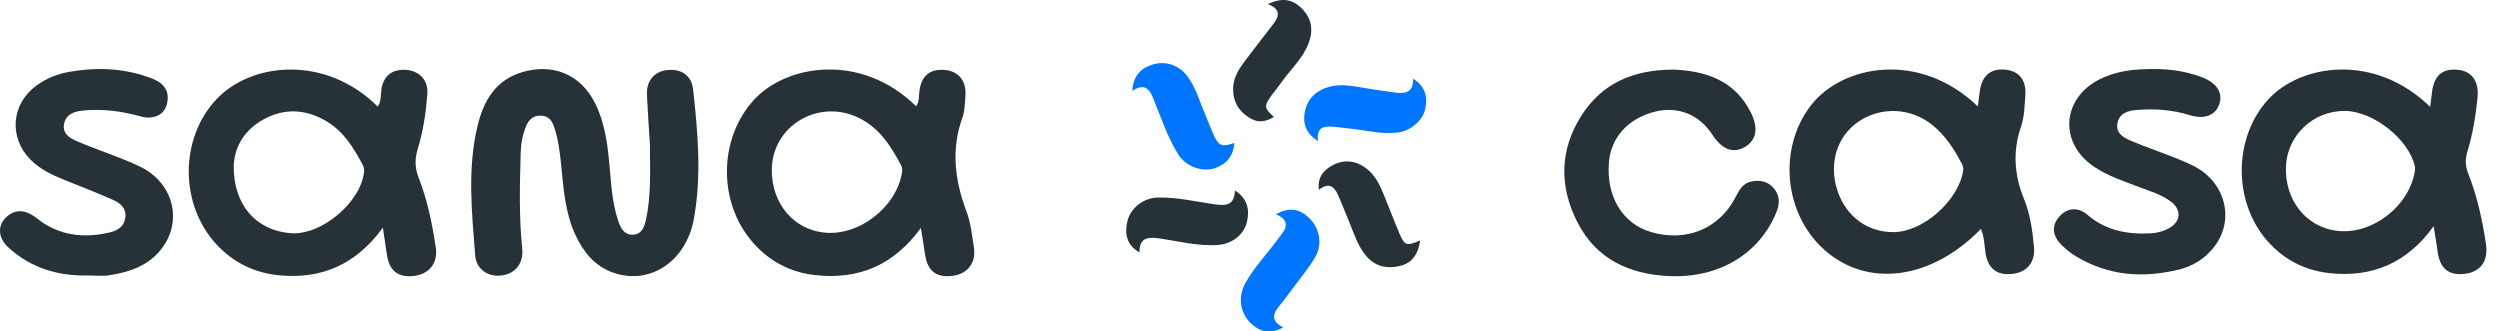 <svg xmlns="http://www.w3.org/2000/svg" fill="none" viewBox="0 0 181 24" height="24" width="181">
<path fill="#263238" d="M121.2 5.039C123.341 5.141 125.542 5.714 126.76 8.143C127.341 9.303 127.163 10.184 126.279 10.669C125.448 11.123 124.663 10.811 123.975 9.751C123.018 8.277 121.447 7.658 119.772 8.096C117.857 8.597 116.629 9.964 116.485 11.757C116.285 14.236 117.475 16.201 119.542 16.803C122.054 17.536 124.436 16.577 125.616 14.343C125.894 13.818 126.14 13.275 126.796 13.141C127.405 13.017 127.972 13.113 128.402 13.607C128.859 14.133 128.875 14.71 128.618 15.346C127.397 18.373 124.443 20.167 120.799 19.988C117.93 19.846 115.552 18.744 114.197 16.076C112.882 13.485 112.912 10.855 114.491 8.378C115.961 6.071 118.17 5.038 121.2 5.039Z"></path>
<path fill="#263238" d="M156.034 5.001C157.012 4.992 158.201 5.143 159.347 5.563C160.481 5.978 160.965 6.698 160.675 7.547C160.4 8.349 159.606 8.669 158.507 8.329C157.264 7.944 156.005 7.857 154.723 7.959C154.073 8.011 153.445 8.18 153.303 8.92C153.16 9.658 153.77 9.975 154.296 10.198C155.749 10.814 157.272 11.278 158.695 11.953C161.109 13.099 161.832 15.863 160.331 17.841C159.678 18.703 158.79 19.257 157.78 19.508C155.181 20.154 152.651 19.98 150.303 18.559C149.922 18.329 149.564 18.043 149.248 17.73C148.626 17.111 148.494 16.377 149.085 15.692C149.674 15.008 150.481 14.992 151.123 15.544C152.452 16.686 153.982 16.974 155.654 16.897C156.151 16.874 156.608 16.759 157.033 16.525C157.894 16.051 157.965 15.211 157.188 14.608C156.525 14.093 155.716 13.867 154.947 13.571C153.792 13.127 152.603 12.752 151.571 12.045C149.063 10.326 149.278 7.139 151.987 5.754C153.184 5.142 154.475 4.983 156.034 5.001Z"></path>
<path fill="#263238" d="M143.357 6.477C143.553 5.397 144.194 4.925 145.261 5.052C146.192 5.164 146.715 5.831 146.634 6.887C146.576 7.643 146.573 8.436 146.331 9.139C145.706 10.955 145.827 12.667 146.55 14.435C146.991 15.512 147.149 16.702 147.26 17.874C147.363 18.963 146.784 19.692 145.743 19.823C144.618 19.965 143.954 19.49 143.76 18.368C143.66 17.792 143.679 17.195 143.422 16.57C139.827 20.265 135.208 20.863 132.093 18.096C129.11 15.447 128.727 10.658 131.145 7.586C133.381 4.744 138.925 3.615 143.197 7.705C143.255 7.253 143.288 6.862 143.357 6.477ZM139.944 9.082C138.381 7.795 136.197 7.689 134.56 8.802C132.998 9.865 132.392 11.821 133.02 13.769C133.633 15.665 135.211 16.833 137.123 16.805C139.26 16.773 141.782 14.527 142.135 12.365C142.174 12.129 142.09 11.96 142 11.787C141.466 10.772 140.839 9.82 139.944 9.082Z" clip-rule="evenodd" fill-rule="evenodd"></path>
<path fill="#263238" d="M164.212 7.206C166.542 4.655 171.895 3.792 175.943 7.736C175.998 7.307 176.039 7.04 176.066 6.771C176.194 5.507 176.776 4.96 177.906 5.049C178.954 5.132 179.498 5.865 179.371 7.108C179.237 8.414 179.025 9.71 178.643 10.97C178.478 11.514 178.477 12.003 178.697 12.56C179.347 14.202 179.724 15.925 179.985 17.67C180.167 18.892 179.598 19.678 178.477 19.822C177.275 19.976 176.64 19.446 176.476 18.168C176.41 17.658 176.319 17.152 176.198 16.377C174.261 19.061 171.729 20.107 168.656 19.775C166.879 19.583 165.364 18.808 164.169 17.458C161.646 14.609 161.7 9.956 164.212 7.206ZM169.75 8.03C167.485 8.028 165.62 9.773 165.505 12.001C165.379 14.448 166.942 16.441 169.199 16.712C171.723 17.014 174.397 14.973 174.835 12.405C174.857 12.275 174.857 12.132 174.827 12.004C174.361 10.043 171.788 8.032 169.75 8.03Z" clip-rule="evenodd" fill-rule="evenodd"></path>
<path fill="#0075FF" d="M81.98 6.581C82.049 5.483 82.6 4.93 83.45 4.672C84.415 4.38 85.382 4.728 85.98 5.538C86.588 6.362 86.854 7.351 87.252 8.276C87.463 8.768 87.646 9.273 87.867 9.761C88.237 10.579 88.45 10.661 89.363 10.352C89.305 11.31 88.788 11.893 87.956 12.177C87.04 12.49 85.846 12.047 85.3 11.173C84.494 9.884 84.041 8.427 83.457 7.033C83.185 6.382 82.794 6.029 81.98 6.581Z"></path>
<path fill="#0075FF" d="M92.385 15.517C93.32 14.968 94.087 15.119 94.777 15.776C95.546 16.507 95.774 17.704 95.205 18.642C94.652 19.554 93.958 20.381 93.322 21.243C93.098 21.547 92.875 21.855 92.63 22.142C92.135 22.722 92.004 23.256 92.909 23.702C91.922 24.231 91.175 24.017 90.519 23.362C89.765 22.609 89.618 21.48 90.173 20.48C90.773 19.4 91.627 18.501 92.366 17.519C92.517 17.318 92.667 17.115 92.82 16.914C93.282 16.307 93.159 15.842 92.385 15.517Z"></path>
<path fill="#263238" d="M91.797 0.3C92.845 -0.216 93.612 -0.044 94.276 0.64C94.988 1.374 95.099 2.233 94.73 3.167C94.292 4.276 93.396 5.067 92.734 6.019C92.536 6.304 92.308 6.567 92.103 6.847C91.496 7.681 91.506 7.791 92.23 8.474C91.505 8.884 90.999 8.894 90.355 8.465C89.585 7.952 89.229 7.215 89.283 6.292C89.329 5.495 89.781 4.878 90.236 4.273C90.881 3.417 91.546 2.576 92.199 1.726C92.633 1.161 92.722 0.656 91.797 0.3Z"></path>
<path fill="#263238" d="M89.406 13.789C90.331 14.388 90.491 15.189 90.276 16.078C90.055 16.997 89.199 17.659 88.189 17.733C86.724 17.842 85.307 17.451 83.873 17.254C83.07 17.143 82.475 17.238 82.502 18.275C81.571 17.753 81.419 16.946 81.613 16.058C81.831 15.064 82.785 14.326 83.82 14.301C85.249 14.267 86.637 14.617 88.043 14.803C88.779 14.901 89.39 14.837 89.406 13.789Z"></path>
<path fill="#263238" d="M102.821 17.407C102.674 18.423 102.224 19.061 101.319 19.264C100.401 19.469 99.571 19.3 98.918 18.54C98.307 17.826 98.044 16.947 97.698 16.105C97.422 15.437 97.16 14.762 96.865 14.102C96.59 13.486 96.183 13.185 95.49 13.742C95.365 12.838 95.832 12.31 96.476 11.966C97.329 11.511 98.189 11.624 98.955 12.221C99.574 12.703 99.897 13.395 100.187 14.097C100.571 15.027 100.922 15.972 101.317 16.897C101.7 17.791 101.831 17.828 102.821 17.407Z"></path>
<path fill="#0075FF" d="M95.431 10.221C94.609 9.704 94.349 9.063 94.439 8.293C94.547 7.371 95.069 6.717 95.93 6.382C96.622 6.113 97.348 6.136 98.077 6.257C99.072 6.422 100.069 6.577 101.068 6.71C101.775 6.805 102.342 6.66 102.306 5.695C103.179 6.24 103.371 6.994 103.197 7.853C103.017 8.741 102.111 9.488 101.177 9.599C99.998 9.74 98.858 9.416 97.7 9.304C97.324 9.268 96.949 9.21 96.572 9.178C95.893 9.122 95.276 9.165 95.431 10.221Z"></path>
<path fill="#263238" d="M47.054 10.472C46.978 9.215 46.89 8.033 46.838 6.849C46.794 5.838 47.385 5.159 48.338 5.07C49.342 4.976 50.072 5.466 50.184 6.489C50.525 9.61 50.807 12.746 50.232 15.865C49.66 18.967 47.007 20.678 44.363 19.728C43.03 19.249 42.221 18.221 41.648 16.983C40.901 15.367 40.799 13.615 40.622 11.883C40.53 10.979 40.414 10.081 40.129 9.217C39.983 8.777 39.75 8.397 39.189 8.375C38.609 8.352 38.282 8.65 38.081 9.148C37.83 9.77 37.713 10.424 37.696 11.087C37.637 13.387 37.568 15.688 37.807 17.985C37.917 19.043 37.343 19.789 36.363 19.938C35.387 20.088 34.486 19.524 34.406 18.512C34.161 15.387 33.83 12.243 34.568 9.142C34.994 7.349 35.838 5.819 37.785 5.23C40.004 4.559 42.02 5.378 43.058 7.421C43.849 8.977 44.019 10.682 44.164 12.387C44.268 13.603 44.363 14.818 44.757 15.986C44.932 16.506 45.178 16.998 45.8 16.993C46.453 16.988 46.651 16.433 46.764 15.921C47.163 14.099 47.056 12.245 47.054 10.472Z"></path>
<path fill="#263238" d="M6.433 19.943C4.232 20.002 2.232 19.419 0.59 17.9C-0.135 17.231 -0.188 16.358 0.41 15.764C1.053 15.125 1.774 15.178 2.489 15.669C2.747 15.847 2.983 16.058 3.25 16.221C4.732 17.122 6.323 17.213 7.97 16.821C8.554 16.683 9.003 16.372 9.076 15.727C9.152 15.052 8.686 14.693 8.169 14.464C7.028 13.96 5.862 13.512 4.705 13.043C3.798 12.677 2.913 12.272 2.212 11.562C0.616 9.946 0.81 7.527 2.644 6.19C3.357 5.67 4.162 5.348 5.026 5.199C7.085 4.845 9.113 4.932 11.074 5.712C11.886 6.035 12.304 6.634 12.086 7.526C11.894 8.317 11.125 8.694 10.153 8.422C8.796 8.042 7.43 7.865 6.027 8.003C5.412 8.064 4.823 8.227 4.652 8.914C4.464 9.673 5.065 10.008 5.591 10.234C7.086 10.875 8.655 11.357 10.122 12.055C12.367 13.124 13.165 15.588 11.992 17.574C11.078 19.119 9.555 19.675 7.894 19.932C7.418 20.005 6.921 19.943 6.433 19.943Z"></path>
<path fill="#263238" d="M15.66 7.198C18.216 4.478 23.593 3.979 27.349 7.717C27.621 7.314 27.547 6.859 27.616 6.441C27.783 5.446 28.447 4.96 29.483 5.066C30.383 5.158 31.012 5.84 30.943 6.771C30.842 8.128 30.645 9.481 30.247 10.781C30.021 11.521 30.031 12.159 30.315 12.882C30.955 14.509 31.296 16.222 31.555 17.947C31.714 19.005 31.102 19.805 30.072 19.963C28.881 20.146 28.195 19.648 28.016 18.468C27.932 17.917 27.852 17.366 27.721 16.486C25.764 19.164 23.279 20.216 20.247 19.935C18.45 19.768 16.91 19.029 15.671 17.692C12.996 14.805 13.004 10.024 15.66 7.198ZM23.679 8.806C22.206 7.916 20.669 7.794 19.127 8.619C17.681 9.392 16.977 10.645 16.92 12.007C16.899 14.848 18.548 16.688 21.05 16.884C23.273 17.059 26.17 14.618 26.36 12.399C26.374 12.239 26.321 12.053 26.244 11.908C25.602 10.7 24.888 9.537 23.679 8.806Z" clip-rule="evenodd" fill-rule="evenodd"></path>
<path fill="#263238" d="M54.591 7.225C56.953 4.658 62.345 3.795 66.323 7.688C66.572 7.356 66.514 6.958 66.565 6.585C66.716 5.48 67.325 4.974 68.405 5.064C69.398 5.147 69.983 5.869 69.897 6.939C69.855 7.46 69.861 8.01 69.687 8.49C68.842 10.829 69.13 13.083 69.987 15.352C70.29 16.155 70.374 17.048 70.51 17.907C70.686 19.019 70.059 19.832 68.971 19.971C67.785 20.121 67.15 19.622 66.97 18.405C66.89 17.862 66.802 17.321 66.674 16.499C64.701 19.222 62.136 20.259 59.042 19.922C57.251 19.727 55.72 18.937 54.518 17.57C51.958 14.657 52.02 10.021 54.591 7.225ZM62.168 8.529C59.242 7.108 55.888 9.125 55.878 12.301C55.871 14.711 57.41 16.573 59.626 16.833C62.152 17.13 64.901 15.026 65.309 12.472C65.334 12.312 65.317 12.114 65.243 11.974C64.504 10.573 63.659 9.253 62.168 8.529Z" clip-rule="evenodd" fill-rule="evenodd"></path>
</svg>
